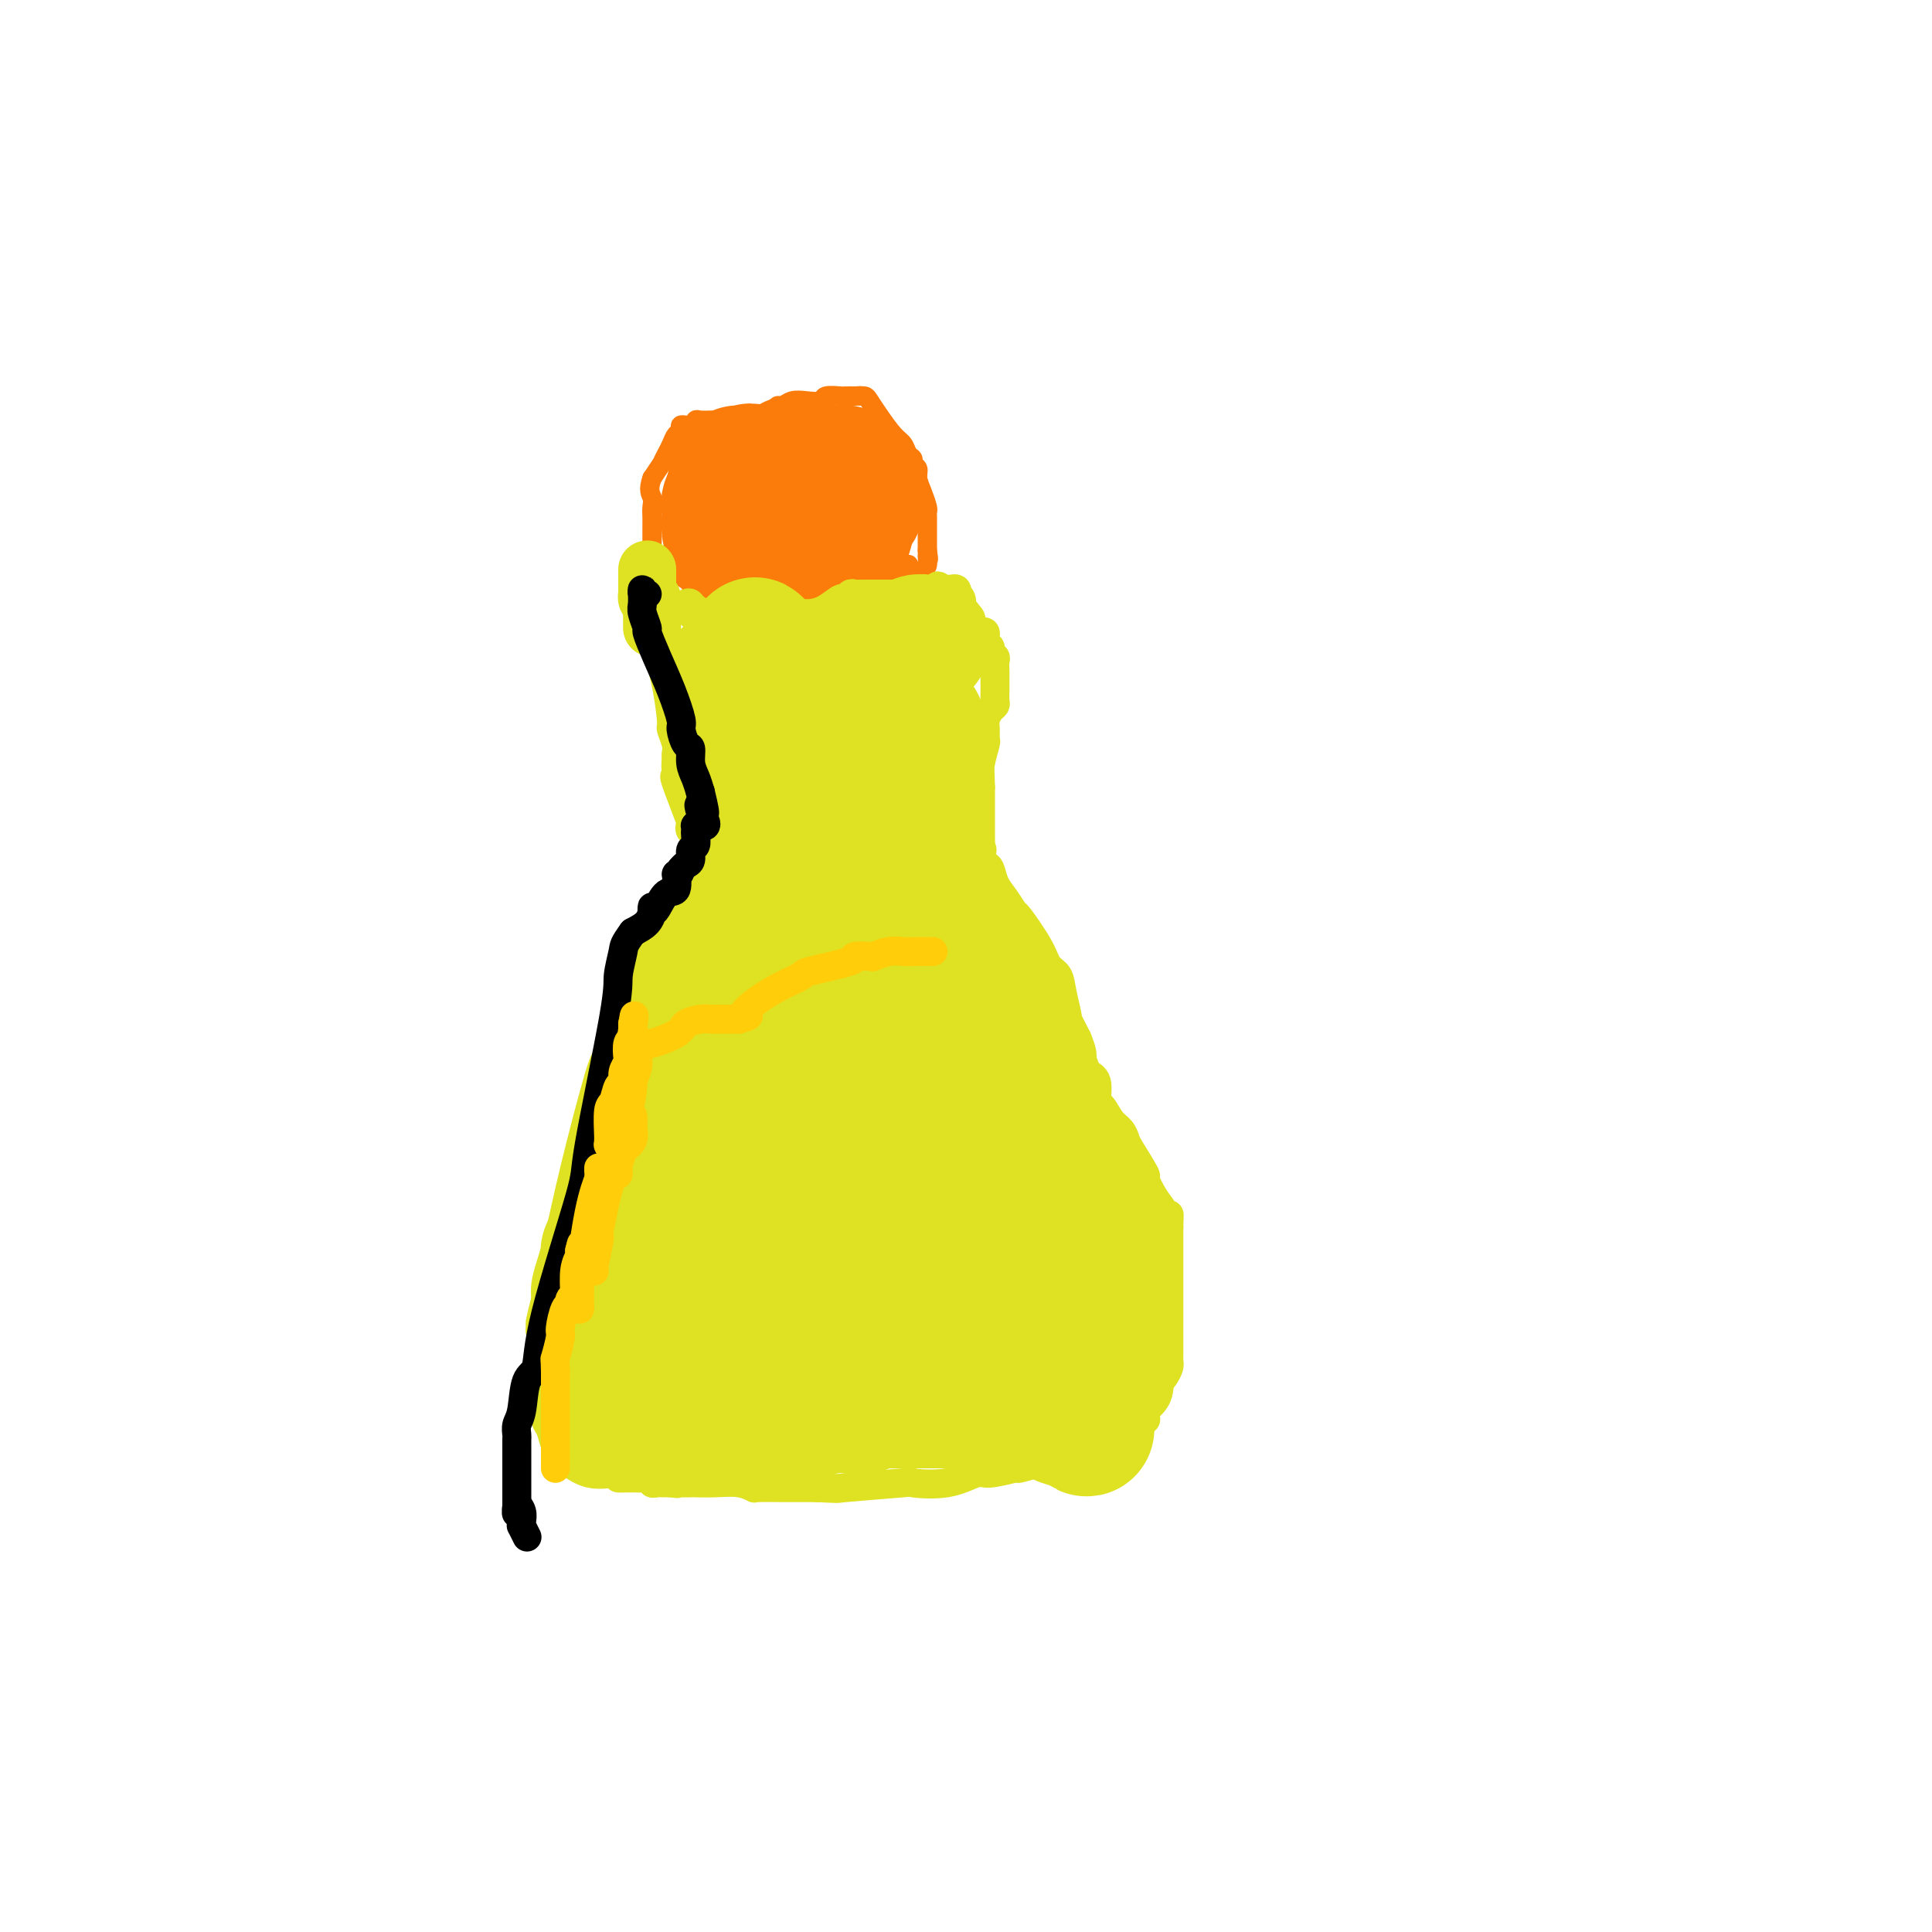 <svg viewBox='0 0 400 400' version='1.1' xmlns='http://www.w3.org/2000/svg' xmlns:xlink='http://www.w3.org/1999/xlink'><g fill='none' stroke='#FB7B0B' stroke-width='4' stroke-linecap='round' stroke-linejoin='round'><path d='M151,88c0.090,-0.423 0.180,-0.845 0,-1c-0.180,-0.155 -0.629,-0.041 -1,0c-0.371,0.041 -0.663,0.010 -1,0c-0.337,-0.010 -0.719,0.001 -1,0c-0.281,-0.001 -0.461,-0.015 -1,0c-0.539,0.015 -1.436,0.060 -2,0c-0.564,-0.060 -0.795,-0.224 -1,0c-0.205,0.224 -0.384,0.837 -1,1c-0.616,0.163 -1.670,-0.123 -2,0c-0.330,0.123 0.065,0.654 0,1c-0.065,0.346 -0.590,0.507 -1,1c-0.410,0.493 -0.704,1.317 -1,2c-0.296,0.683 -0.595,1.224 -1,2c-0.405,0.776 -0.917,1.786 -1,2c-0.083,0.214 0.262,-0.367 0,0c-0.262,0.367 -1.131,1.684 -2,3'/><path d='M135,99c-0.928,2.513 -0.249,3.297 0,4c0.249,0.703 0.067,1.326 0,2c-0.067,0.674 -0.018,1.400 0,2c0.018,0.600 0.004,1.074 0,2c-0.004,0.926 0.003,2.304 0,3c-0.003,0.696 -0.016,0.711 0,1c0.016,0.289 0.061,0.851 0,1c-0.061,0.149 -0.228,-0.114 0,0c0.228,0.114 0.852,0.604 1,1c0.148,0.396 -0.180,0.699 0,1c0.180,0.301 0.870,0.602 1,1c0.130,0.398 -0.298,0.894 0,1c0.298,0.106 1.322,-0.179 2,0c0.678,0.179 1.008,0.821 1,1c-0.008,0.179 -0.356,-0.107 0,0c0.356,0.107 1.415,0.606 2,1c0.585,0.394 0.696,0.683 1,1c0.304,0.317 0.801,0.662 1,1c0.199,0.338 0.099,0.669 0,1'/><path d='M144,123c1.717,0.774 2.509,0.207 3,0c0.491,-0.207 0.681,-0.056 1,0c0.319,0.056 0.767,0.015 1,0c0.233,-0.015 0.251,-0.004 1,0c0.749,0.004 2.228,0.001 3,0c0.772,-0.001 0.838,0.001 1,0c0.162,-0.001 0.422,-0.004 1,0c0.578,0.004 1.475,0.015 2,0c0.525,-0.015 0.677,-0.056 1,0c0.323,0.056 0.818,0.207 1,0c0.182,-0.207 0.052,-0.774 0,-1c-0.052,-0.226 -0.026,-0.113 0,0'/><path d='M188,117c0.097,-0.113 0.195,-0.227 0,0c-0.195,0.227 -0.682,0.793 -1,1c-0.318,0.207 -0.466,0.055 -1,0c-0.534,-0.055 -1.453,-0.015 -2,0c-0.547,0.015 -0.723,0.003 -1,0c-0.277,-0.003 -0.655,0.003 -1,0c-0.345,-0.003 -0.656,-0.016 -1,0c-0.344,0.016 -0.722,0.059 -1,0c-0.278,-0.059 -0.456,-0.222 -1,0c-0.544,0.222 -1.455,0.829 -2,1c-0.545,0.171 -0.723,-0.095 -1,0c-0.277,0.095 -0.653,0.551 -1,1c-0.347,0.449 -0.665,0.891 -1,1c-0.335,0.109 -0.686,-0.115 -1,0c-0.314,0.115 -0.593,0.570 -1,1c-0.407,0.430 -0.944,0.837 -1,1c-0.056,0.163 0.370,0.082 0,0c-0.370,-0.082 -1.534,-0.166 -2,0c-0.466,0.166 -0.233,0.583 0,1'/><path d='M169,124c-3.134,1.066 -1.468,0.230 -1,0c0.468,-0.230 -0.261,0.146 -1,0c-0.739,-0.146 -1.490,-0.813 -2,-1c-0.510,-0.187 -0.781,0.107 -1,0c-0.219,-0.107 -0.386,-0.615 -1,-1c-0.614,-0.385 -1.674,-0.646 -2,-1c-0.326,-0.354 0.081,-0.802 0,-1c-0.081,-0.198 -0.651,-0.146 -1,0c-0.349,0.146 -0.479,0.385 0,1c0.479,0.615 1.565,1.604 2,2c0.435,0.396 0.217,0.198 0,0'/><path d='M148,91c-0.008,-0.340 -0.015,-0.680 0,-1c0.015,-0.320 0.053,-0.621 0,-1c-0.053,-0.379 -0.198,-0.838 0,-1c0.198,-0.162 0.739,-0.029 1,0c0.261,0.029 0.244,-0.048 1,0c0.756,0.048 2.286,0.220 3,0c0.714,-0.220 0.611,-0.834 1,-1c0.389,-0.166 1.269,0.114 2,0c0.731,-0.114 1.311,-0.623 2,-1c0.689,-0.377 1.485,-0.623 2,-1c0.515,-0.377 0.748,-0.885 1,-1c0.252,-0.115 0.524,0.161 1,0c0.476,-0.161 1.158,-0.761 2,-1c0.842,-0.239 1.846,-0.117 3,0c1.154,0.117 2.458,0.227 3,0c0.542,-0.227 0.320,-0.793 1,-1c0.680,-0.207 2.260,-0.056 3,0c0.740,0.056 0.640,0.016 1,0c0.360,-0.016 1.180,-0.008 2,0'/><path d='M177,82c2.187,-0.147 1.156,-0.016 1,0c-0.156,0.016 0.564,-0.085 1,0c0.436,0.085 0.589,0.355 1,1c0.411,0.645 1.081,1.664 2,3c0.919,1.336 2.088,2.988 3,4c0.912,1.012 1.569,1.384 2,2c0.431,0.616 0.637,1.477 1,2c0.363,0.523 0.885,0.709 1,1c0.115,0.291 -0.176,0.687 0,1c0.176,0.313 0.818,0.542 1,1c0.182,0.458 -0.095,1.145 0,2c0.095,0.855 0.561,1.878 1,3c0.439,1.122 0.850,2.343 1,3c0.150,0.657 0.040,0.750 0,1c-0.040,0.250 -0.011,0.657 0,1c0.011,0.343 0.003,0.620 0,1c-0.003,0.380 -0.001,0.861 0,1c0.001,0.139 0.000,-0.065 0,0c-0.000,0.065 -0.000,0.399 0,1c0.000,0.601 0.000,1.470 0,2c-0.000,0.530 -0.000,0.723 0,1c0.000,0.277 0.000,0.639 0,1'/><path d='M192,114c0.450,3.058 0.074,1.201 0,1c-0.074,-0.201 0.153,1.252 0,2c-0.153,0.748 -0.685,0.789 -1,1c-0.315,0.211 -0.413,0.592 -1,1c-0.587,0.408 -1.664,0.842 -2,1c-0.336,0.158 0.069,0.040 0,0c-0.069,-0.040 -0.611,-0.000 -1,0c-0.389,0.000 -0.625,-0.039 -1,0c-0.375,0.039 -0.888,0.155 -1,0c-0.112,-0.155 0.177,-0.580 0,-1c-0.177,-0.420 -0.821,-0.833 -1,-1c-0.179,-0.167 0.107,-0.086 0,0c-0.107,0.086 -0.606,0.177 -1,0c-0.394,-0.177 -0.684,-0.622 -1,-1c-0.316,-0.378 -0.658,-0.689 -1,-1'/><path d='M181,116c-1.155,-0.560 -1.042,0.042 -1,0c0.042,-0.042 0.012,-0.726 0,-1c-0.012,-0.274 -0.006,-0.137 0,0'/></g>
<g fill='none' stroke='#FB7B0B' stroke-width='28' stroke-linecap='round' stroke-linejoin='round'><path d='M166,96c-0.301,0.033 -0.601,0.065 -1,0c-0.399,-0.065 -0.895,-0.229 -1,0c-0.105,0.229 0.182,0.849 0,1c-0.182,0.151 -0.833,-0.167 -1,0c-0.167,0.167 0.152,0.819 0,1c-0.152,0.181 -0.773,-0.110 -1,0c-0.227,0.110 -0.061,0.621 0,1c0.061,0.379 0.016,0.627 0,1c-0.016,0.373 -0.004,0.870 0,1c0.004,0.130 0.001,-0.106 0,0c-0.001,0.106 -0.001,0.553 0,1'/><path d='M162,102c-0.582,1.093 -0.037,0.827 0,1c0.037,0.173 -0.435,0.785 -1,1c-0.565,0.215 -1.223,0.034 -2,0c-0.777,-0.034 -1.672,0.079 -2,0c-0.328,-0.079 -0.088,-0.350 0,-1c0.088,-0.650 0.024,-1.681 0,-2c-0.024,-0.319 -0.009,0.072 0,0c0.009,-0.072 0.013,-0.607 0,-1c-0.013,-0.393 -0.042,-0.644 0,-1c0.042,-0.356 0.155,-0.816 0,-1c-0.155,-0.184 -0.577,-0.092 -1,0'/><path d='M156,98c-0.646,-0.927 -0.762,-0.245 -1,0c-0.238,0.245 -0.600,0.054 -1,0c-0.400,-0.054 -0.838,0.028 -1,0c-0.162,-0.028 -0.047,-0.166 0,0c0.047,0.166 0.027,0.636 0,1c-0.027,0.364 -0.060,0.622 0,1c0.060,0.378 0.212,0.874 0,1c-0.212,0.126 -0.788,-0.120 -1,0c-0.212,0.120 -0.061,0.606 0,1c0.061,0.394 0.030,0.697 0,1'/><path d='M152,103c-0.558,1.017 0.047,1.060 0,1c-0.047,-0.060 -0.745,-0.223 -1,0c-0.255,0.223 -0.068,0.833 0,1c0.068,0.167 0.018,-0.110 0,0c-0.018,0.110 -0.005,0.607 0,1c0.005,0.393 0.001,0.684 0,1c-0.001,0.316 -0.001,0.658 0,1'/><path d='M151,108c-0.155,1.021 -0.041,1.073 0,1c0.041,-0.073 0.010,-0.272 0,0c-0.010,0.272 0.001,1.016 0,1c-0.001,-0.016 -0.014,-0.792 0,-1c0.014,-0.208 0.055,0.150 0,0c-0.055,-0.150 -0.207,-0.810 0,-1c0.207,-0.190 0.773,0.088 1,0c0.227,-0.088 0.113,-0.544 0,-1'/><path d='M152,107c0.394,-0.155 0.879,-0.042 1,0c0.121,0.042 -0.121,0.012 0,0c0.121,-0.012 0.606,-0.007 1,0c0.394,0.007 0.697,0.016 1,0c0.303,-0.016 0.606,-0.057 1,0c0.394,0.057 0.880,0.212 1,0c0.120,-0.212 -0.125,-0.792 0,-1c0.125,-0.208 0.621,-0.046 1,0c0.379,0.046 0.640,-0.026 1,0c0.360,0.026 0.817,0.150 1,0c0.183,-0.150 0.091,-0.575 0,-1'/><path d='M160,105c1.482,-0.309 1.186,-0.082 1,0c-0.186,0.082 -0.261,0.018 0,0c0.261,-0.018 0.858,0.009 1,0c0.142,-0.009 -0.169,-0.055 0,0c0.169,0.055 0.820,0.211 1,0c0.180,-0.211 -0.110,-0.789 0,-1c0.110,-0.211 0.621,-0.056 1,0c0.379,0.056 0.626,0.011 1,0c0.374,-0.011 0.873,0.011 1,0c0.127,-0.011 -0.120,-0.055 0,0c0.120,0.055 0.607,0.208 1,0c0.393,-0.208 0.693,-0.777 1,-1c0.307,-0.223 0.621,-0.098 1,0c0.379,0.098 0.823,0.171 1,0c0.177,-0.171 0.089,-0.585 0,-1'/><path d='M170,102c1.563,-0.686 0.470,-0.902 0,-1c-0.470,-0.098 -0.318,-0.078 0,0c0.318,0.078 0.803,0.213 1,0c0.197,-0.213 0.108,-0.775 0,-1c-0.108,-0.225 -0.235,-0.112 0,0c0.235,0.112 0.833,0.223 1,0c0.167,-0.223 -0.095,-0.778 0,-1c0.095,-0.222 0.548,-0.109 1,0c0.452,0.109 0.905,0.215 1,0c0.095,-0.215 -0.167,-0.750 0,-1c0.167,-0.250 0.762,-0.214 1,0c0.238,0.214 0.119,0.607 0,1'/><path d='M175,99c0.769,-0.508 0.191,-0.277 0,0c-0.191,0.277 0.005,0.599 0,1c-0.005,0.401 -0.212,0.881 0,1c0.212,0.119 0.841,-0.122 1,0c0.159,0.122 -0.152,0.606 0,1c0.152,0.394 0.769,0.697 1,1c0.231,0.303 0.077,0.606 0,1c-0.077,0.394 -0.076,0.879 0,1c0.076,0.121 0.227,-0.122 0,0c-0.227,0.122 -0.830,0.610 -1,1c-0.170,0.390 0.094,0.683 0,1c-0.094,0.317 -0.547,0.659 -1,1'/><path d='M175,108c-0.013,1.558 -0.045,0.953 0,1c0.045,0.047 0.166,0.745 0,1c-0.166,0.255 -0.618,0.069 -1,0c-0.382,-0.069 -0.694,-0.019 -1,0c-0.306,0.019 -0.608,0.006 -1,0c-0.392,-0.006 -0.876,-0.005 -1,0c-0.124,0.005 0.110,0.016 0,0c-0.110,-0.016 -0.565,-0.057 -1,0c-0.435,0.057 -0.848,0.211 -1,0c-0.152,-0.211 -0.041,-0.788 0,-1c0.041,-0.212 0.012,-0.061 0,0c-0.012,0.061 -0.006,0.030 0,0'/></g>
<g fill='none' stroke='#DEE222' stroke-width='12' stroke-linecap='round' stroke-linejoin='round'><path d='M134,118c0.000,-0.089 0.000,-0.179 0,0c-0.000,0.179 -0.000,0.626 0,1c0.000,0.374 0.000,0.673 0,1c-0.000,0.327 -0.001,0.680 0,1c0.001,0.320 0.003,0.608 0,1c-0.003,0.392 -0.011,0.889 0,1c0.011,0.111 0.041,-0.162 0,0c-0.041,0.162 -0.155,0.761 0,1c0.155,0.239 0.577,0.120 1,0'/><path d='M135,124c0.155,1.107 0.041,0.874 0,1c-0.041,0.126 -0.011,0.612 0,1c0.011,0.388 0.003,0.679 0,1c-0.003,0.321 -0.001,0.674 0,1c0.001,0.326 0.000,0.626 0,1c-0.000,0.374 -0.000,0.821 0,1c0.000,0.179 0.000,0.089 0,0'/></g>
<g fill='none' stroke='#DEE222' stroke-width='6' stroke-linecap='round' stroke-linejoin='round'><path d='M136,119c-0.000,0.748 -0.000,1.496 0,2c0.000,0.504 0.000,0.763 0,1c-0.000,0.237 -0.000,0.450 0,1c0.000,0.550 0.000,1.436 0,2c-0.000,0.564 -0.001,0.804 0,1c0.001,0.196 0.004,0.347 0,1c-0.004,0.653 -0.015,1.808 0,3c0.015,1.192 0.056,2.423 0,3c-0.056,0.577 -0.207,0.502 0,1c0.207,0.498 0.774,1.571 1,2c0.226,0.429 0.113,0.215 0,0'/><path d='M137,136c0.316,3.586 0.607,4.050 1,6c0.393,1.950 0.890,5.387 1,7c0.110,1.613 -0.167,1.402 0,2c0.167,0.598 0.777,2.006 1,3c0.223,0.994 0.060,1.575 0,2c-0.060,0.425 -0.017,0.693 0,1c0.017,0.307 0.009,0.654 0,1'/><path d='M140,158c0.468,3.303 0.137,0.561 0,0c-0.137,-0.561 -0.079,1.060 0,2c0.079,0.940 0.178,1.198 0,1c-0.178,-0.198 -0.632,-0.852 0,1c0.632,1.852 2.352,6.212 3,8c0.648,1.788 0.225,1.005 0,1c-0.225,-0.005 -0.253,0.768 0,1c0.253,0.232 0.787,-0.077 1,0c0.213,0.077 0.107,0.538 0,1'/><path d='M144,173c0.614,2.484 0.151,1.194 0,1c-0.151,-0.194 0.012,0.707 0,1c-0.012,0.293 -0.199,-0.023 0,0c0.199,0.023 0.785,0.383 1,1c0.215,0.617 0.058,1.489 0,2c-0.058,0.511 -0.019,0.661 0,1c0.019,0.339 0.016,0.867 0,1c-0.016,0.133 -0.046,-0.129 0,0c0.046,0.129 0.166,0.650 0,1c-0.166,0.350 -0.619,0.529 -1,1c-0.381,0.471 -0.691,1.236 -1,2'/><path d='M143,184c-0.547,2.002 -1.415,1.508 -2,2c-0.585,0.492 -0.888,1.970 -1,3c-0.112,1.030 -0.032,1.613 0,2c0.032,0.387 0.015,0.579 0,1c-0.015,0.421 -0.029,1.071 0,1c0.029,-0.071 0.100,-0.861 0,-1c-0.100,-0.139 -0.369,0.375 -1,1c-0.631,0.625 -1.622,1.361 -3,3c-1.378,1.639 -3.143,4.182 -4,6c-0.857,1.818 -0.808,2.913 -1,4c-0.192,1.087 -0.626,2.168 -1,3c-0.374,0.832 -0.687,1.416 -1,2'/><path d='M129,211c-2.392,4.792 -1.371,3.272 -1,3c0.371,-0.272 0.093,0.706 0,1c-0.093,0.294 0.000,-0.094 0,0c-0.000,0.094 -0.093,0.670 0,1c0.093,0.330 0.373,0.414 0,1c-0.373,0.586 -1.399,1.675 -2,2c-0.601,0.325 -0.778,-0.114 -2,4c-1.222,4.114 -3.491,12.782 -5,19c-1.509,6.218 -2.260,9.986 -3,13c-0.740,3.014 -1.468,5.273 -2,7c-0.532,1.727 -0.866,2.922 -1,4c-0.134,1.078 -0.067,2.039 0,3'/><path d='M113,269c-2.415,9.274 -0.451,3.458 0,2c0.451,-1.458 -0.611,1.440 -1,3c-0.389,1.560 -0.104,1.780 0,2c0.104,0.220 0.028,0.438 0,1c-0.028,0.562 -0.007,1.466 0,2c0.007,0.534 0.002,0.698 0,1c-0.002,0.302 -0.001,0.741 0,1c0.001,0.259 0.000,0.339 0,1c-0.000,0.661 -0.000,1.903 0,3c0.000,1.097 0.000,2.048 0,3'/><path d='M112,288c0.068,3.375 0.739,2.313 1,2c0.261,-0.313 0.112,0.122 0,1c-0.112,0.878 -0.189,2.200 0,3c0.189,0.800 0.643,1.080 1,2c0.357,0.920 0.618,2.481 1,3c0.382,0.519 0.886,-0.005 1,0c0.114,0.005 -0.162,0.540 0,1c0.162,0.460 0.760,0.846 1,1c0.240,0.154 0.120,0.077 0,0'/><path d='M117,301c0.834,2.343 0.419,1.700 1,2c0.581,0.300 2.156,1.542 4,2c1.844,0.458 3.955,0.131 5,0c1.045,-0.131 1.022,-0.065 1,0'/><path d='M128,305c1.598,0.845 0.092,0.958 0,1c-0.092,0.042 1.231,0.011 2,0c0.769,-0.011 0.984,-0.004 1,0c0.016,0.004 -0.168,0.005 0,0c0.168,-0.005 0.689,-0.015 1,0c0.311,0.015 0.412,0.057 1,0c0.588,-0.057 1.663,-0.211 2,0c0.337,0.211 -0.064,0.789 0,1c0.064,0.211 0.595,0.057 1,0c0.405,-0.057 0.686,-0.015 1,0c0.314,0.015 0.661,0.004 1,0c0.339,-0.004 0.669,-0.002 1,0'/><path d='M139,307c1.899,0.309 1.147,0.083 1,0c-0.147,-0.083 0.312,-0.023 1,0c0.688,0.023 1.604,0.010 2,0c0.396,-0.010 0.273,-0.017 1,0c0.727,0.017 2.303,0.057 4,0c1.697,-0.057 3.516,-0.211 5,0c1.484,0.211 2.635,0.789 3,1c0.365,0.211 -0.054,0.057 1,0c1.054,-0.057 3.581,-0.015 5,0c1.419,0.015 1.731,0.004 2,0c0.269,-0.004 0.496,-0.001 1,0c0.504,0.001 1.287,0.000 2,0c0.713,-0.000 1.357,-0.000 2,0'/><path d='M169,308c5.280,0.213 3.481,0.245 6,0c2.519,-0.245 9.357,-0.769 12,-1c2.643,-0.231 1.091,-0.171 2,0c0.909,0.171 4.279,0.453 7,0c2.721,-0.453 4.793,-1.641 6,-2c1.207,-0.359 1.550,0.112 3,0c1.450,-0.112 4.009,-0.808 5,-1c0.991,-0.192 0.415,0.120 1,0c0.585,-0.120 2.332,-0.671 4,-1c1.668,-0.329 3.257,-0.435 4,-1c0.743,-0.565 0.641,-1.590 1,-2c0.359,-0.410 1.180,-0.205 2,0'/><path d='M222,300c4.527,-1.426 2.845,-1.493 4,-2c1.155,-0.507 5.147,-1.456 7,-2c1.853,-0.544 1.568,-0.685 2,-1c0.432,-0.315 1.580,-0.805 2,-1c0.420,-0.195 0.113,-0.093 0,0c-0.113,0.093 -0.030,0.179 0,0c0.030,-0.179 0.009,-0.623 0,-1c-0.009,-0.377 -0.004,-0.689 0,-1'/><path d='M237,292c2.956,-2.276 2.845,-3.968 3,-5c0.155,-1.032 0.578,-1.406 1,-2c0.422,-0.594 0.845,-1.408 1,-2c0.155,-0.592 0.041,-0.963 0,-1c-0.041,-0.037 -0.011,0.259 0,-1c0.011,-1.259 0.003,-4.074 0,-5c-0.003,-0.926 -0.001,0.036 0,0c0.001,-0.036 0.000,-1.071 0,-2c-0.000,-0.929 -0.000,-1.753 0,-2c0.000,-0.247 0.000,0.084 0,-1c-0.000,-1.084 -0.000,-3.582 0,-6c0.000,-2.418 0.000,-4.756 0,-6c-0.000,-1.244 -0.000,-1.395 0,-2c0.000,-0.605 0.000,-1.663 0,-2c-0.000,-0.337 -0.000,0.047 0,0c0.000,-0.047 0.000,-0.523 0,-1'/><path d='M242,254c0.038,-4.623 0.132,-1.679 0,-1c-0.132,0.679 -0.491,-0.907 -1,-2c-0.509,-1.093 -1.169,-1.692 -2,-3c-0.831,-1.308 -1.833,-3.323 -2,-4c-0.167,-0.677 0.499,-0.014 0,-1c-0.499,-0.986 -2.165,-3.620 -3,-5c-0.835,-1.380 -0.841,-1.504 -1,-2c-0.159,-0.496 -0.472,-1.362 -1,-2c-0.528,-0.638 -1.272,-1.049 -2,-2c-0.728,-0.951 -1.439,-2.443 -2,-3c-0.561,-0.557 -0.973,-0.179 -1,-1c-0.027,-0.821 0.330,-2.842 0,-4c-0.330,-1.158 -1.346,-1.455 -2,-2c-0.654,-0.545 -0.945,-1.339 -1,-2c-0.055,-0.661 0.127,-1.189 0,-2c-0.127,-0.811 -0.564,-1.906 -1,-3'/><path d='M223,215c-3.340,-6.695 -2.191,-3.933 -2,-4c0.191,-0.067 -0.576,-2.965 -1,-5c-0.424,-2.035 -0.504,-3.208 -1,-4c-0.496,-0.792 -1.407,-1.202 -2,-2c-0.593,-0.798 -0.870,-1.984 -2,-4c-1.130,-2.016 -3.115,-4.862 -4,-6c-0.885,-1.138 -0.671,-0.567 -1,-1c-0.329,-0.433 -1.202,-1.870 -2,-3c-0.798,-1.130 -1.520,-1.952 -2,-3c-0.480,-1.048 -0.716,-2.322 -1,-3c-0.284,-0.678 -0.615,-0.759 -1,-1c-0.385,-0.241 -0.824,-0.640 -1,-1c-0.176,-0.360 -0.088,-0.680 0,-1'/><path d='M203,177c-2.475,-4.029 -0.663,-1.602 0,-1c0.663,0.602 0.178,-0.622 0,-1c-0.178,-0.378 -0.048,0.091 0,0c0.048,-0.091 0.013,-0.741 0,-2c-0.013,-1.259 -0.003,-3.125 0,-4c0.003,-0.875 0.001,-0.759 0,-1c-0.001,-0.241 -0.000,-0.841 0,-1c0.000,-0.159 0.000,0.122 0,0c-0.000,-0.122 -0.000,-0.648 0,-1c0.000,-0.352 0.000,-0.529 0,-1c-0.000,-0.471 -0.000,-1.235 0,-2'/><path d='M203,163c-0.061,-3.065 -0.213,-3.727 0,-5c0.213,-1.273 0.792,-3.157 1,-4c0.208,-0.843 0.045,-0.646 0,-1c-0.045,-0.354 0.026,-1.260 0,-2c-0.026,-0.740 -0.151,-1.314 0,-2c0.151,-0.686 0.576,-1.483 1,-2c0.424,-0.517 0.846,-0.755 1,-1c0.154,-0.245 0.041,-0.496 0,-1c-0.041,-0.504 -0.011,-1.261 0,-2c0.011,-0.739 0.003,-1.459 0,-2c-0.003,-0.541 0.000,-0.905 0,-1c-0.000,-0.095 -0.004,0.077 0,0c0.004,-0.077 0.016,-0.402 0,-1c-0.016,-0.598 -0.061,-1.468 0,-2c0.061,-0.532 0.227,-0.724 0,-1c-0.227,-0.276 -0.848,-0.634 -1,-1c-0.152,-0.366 0.167,-0.739 0,-1c-0.167,-0.261 -0.818,-0.410 -1,-1c-0.182,-0.590 0.105,-1.620 0,-2c-0.105,-0.380 -0.601,-0.108 -1,0c-0.399,0.108 -0.699,0.054 -1,0'/><path d='M202,131c-0.857,-1.337 -1.000,-1.678 -1,-2c0.000,-0.322 0.143,-0.624 0,-1c-0.143,-0.376 -0.573,-0.825 -1,-1c-0.427,-0.175 -0.850,-0.075 -1,0c-0.150,0.075 -0.026,0.126 0,0c0.026,-0.126 -0.044,-0.430 0,-1c0.044,-0.570 0.204,-1.407 0,-2c-0.204,-0.593 -0.772,-0.944 -1,-1c-0.228,-0.056 -0.117,0.181 0,0c0.117,-0.181 0.238,-0.781 0,-1c-0.238,-0.219 -0.837,-0.059 -1,0c-0.163,0.059 0.110,0.016 0,0c-0.110,-0.016 -0.603,-0.005 -1,0c-0.397,0.005 -0.699,0.002 -1,0'/><path d='M195,122c-1.246,-1.393 -0.860,-0.374 -1,0c-0.140,0.374 -0.806,0.104 -1,0c-0.194,-0.104 0.085,-0.042 0,0c-0.085,0.042 -0.535,0.064 -1,0c-0.465,-0.064 -0.947,-0.213 -1,0c-0.053,0.213 0.323,0.789 0,1c-0.323,0.211 -1.343,0.056 -2,0c-0.657,-0.056 -0.949,-0.015 -1,0c-0.051,0.015 0.140,0.004 0,0c-0.140,-0.004 -0.611,-0.001 -1,0c-0.389,0.001 -0.696,0.000 -1,0c-0.304,-0.000 -0.606,-0.000 -1,0c-0.394,0.000 -0.879,0.000 -1,0c-0.121,-0.000 0.122,-0.000 0,0c-0.122,0.000 -0.610,0.000 -1,0c-0.390,-0.000 -0.682,-0.000 -1,0c-0.318,0.000 -0.663,0.000 -1,0c-0.337,-0.000 -0.668,-0.000 -1,0c-0.332,0.000 -0.666,0.000 -1,0'/><path d='M179,123c-2.653,0.150 -1.287,0.024 -1,0c0.287,-0.024 -0.506,0.053 -1,0c-0.494,-0.053 -0.688,-0.235 -1,0c-0.312,0.235 -0.742,0.886 -1,1c-0.258,0.114 -0.345,-0.309 -1,0c-0.655,0.309 -1.877,1.351 -3,2c-1.123,0.649 -2.146,0.906 -3,1c-0.854,0.094 -1.539,0.025 -2,0c-0.461,-0.025 -0.696,-0.007 -1,0c-0.304,0.007 -0.676,0.002 -1,0c-0.324,-0.002 -0.601,-0.000 -1,0c-0.399,0.000 -0.920,0.000 -1,0c-0.080,-0.000 0.280,-0.000 0,0c-0.280,0.000 -1.200,0.000 -2,0c-0.800,-0.000 -1.480,-0.000 -2,0c-0.520,0.000 -0.880,0.000 -1,0c-0.120,-0.000 -0.000,-0.000 0,0c0.000,0.000 -0.119,0.000 -1,0c-0.881,-0.000 -2.525,-0.000 -3,0c-0.475,0.000 0.218,0.000 0,0c-0.218,-0.000 -1.348,-0.000 -2,0c-0.652,0.000 -0.826,0.000 -1,0'/><path d='M150,127c-4.644,0.619 -1.755,0.167 -1,0c0.755,-0.167 -0.623,-0.049 -1,0c-0.377,0.049 0.249,0.028 0,0c-0.249,-0.028 -1.372,-0.064 -2,0c-0.628,0.064 -0.760,0.227 -1,0c-0.240,-0.227 -0.586,-0.842 -1,-1c-0.414,-0.158 -0.894,0.143 -1,0c-0.106,-0.143 0.164,-0.731 0,-1c-0.164,-0.269 -0.761,-0.220 -1,0c-0.239,0.220 -0.119,0.610 0,1'/><path d='M142,126c-1.560,-0.476 -1.458,-1.167 2,2c3.458,3.167 10.274,10.190 13,13c2.726,2.810 1.363,1.405 0,0'/></g>
<g fill='none' stroke='#DEE222' stroke-width='28' stroke-linecap='round' stroke-linejoin='round'><path d='M192,281c-0.043,-0.517 -0.085,-1.035 0,-1c0.085,0.035 0.298,0.622 0,-1c-0.298,-1.622 -1.106,-5.454 -2,-10c-0.894,-4.546 -1.875,-9.807 -3,-14c-1.125,-4.193 -2.396,-7.319 -3,-10c-0.604,-2.681 -0.543,-4.919 -1,-6c-0.457,-1.081 -1.432,-1.007 -2,-2c-0.568,-0.993 -0.729,-3.055 -1,-4c-0.271,-0.945 -0.651,-0.774 -1,-1c-0.349,-0.226 -0.667,-0.848 -1,-1c-0.333,-0.152 -0.680,0.166 -1,0c-0.320,-0.166 -0.613,-0.816 -1,-1c-0.387,-0.184 -0.866,0.098 -1,0c-0.134,-0.098 0.079,-0.577 0,-1c-0.079,-0.423 -0.449,-0.790 -1,-1c-0.551,-0.210 -1.284,-0.262 -2,-1c-0.716,-0.738 -1.415,-2.162 -2,-3c-0.585,-0.838 -1.056,-1.090 -2,-2c-0.944,-0.910 -2.361,-2.479 -3,-3c-0.639,-0.521 -0.501,0.005 -1,0c-0.499,-0.005 -1.634,-0.540 -2,-1c-0.366,-0.460 0.038,-0.846 0,-1c-0.038,-0.154 -0.519,-0.077 -1,0'/><path d='M161,217c-3.584,-2.835 -1.545,1.079 -1,2c0.545,0.921 -0.404,-1.150 -1,0c-0.596,1.150 -0.838,5.520 -2,10c-1.162,4.480 -3.243,9.072 -4,11c-0.757,1.928 -0.192,1.194 0,1c0.192,-0.194 0.009,0.151 0,3c-0.009,2.849 0.155,8.203 0,12c-0.155,3.797 -0.630,6.038 -1,9c-0.370,2.962 -0.635,6.646 -1,8c-0.365,1.354 -0.830,0.378 -1,0c-0.170,-0.378 -0.046,-0.158 0,-1c0.046,-0.842 0.014,-2.745 0,-4c-0.014,-1.255 -0.010,-1.860 0,-4c0.010,-2.140 0.028,-5.813 0,-10c-0.028,-4.187 -0.100,-8.887 0,-11c0.100,-2.113 0.374,-1.640 1,-4c0.626,-2.360 1.604,-7.555 2,-11c0.396,-3.445 0.209,-5.140 0,-6c-0.209,-0.860 -0.441,-0.885 0,-2c0.441,-1.115 1.555,-3.318 2,-5c0.445,-1.682 0.223,-2.841 0,-4'/><path d='M155,211c0.789,-5.492 0.261,-3.223 0,-3c-0.261,0.223 -0.255,-1.601 0,-3c0.255,-1.399 0.758,-2.375 1,-3c0.242,-0.625 0.224,-0.899 0,-1c-0.224,-0.101 -0.652,-0.028 -1,0c-0.348,0.028 -0.614,0.010 -1,0c-0.386,-0.010 -0.891,-0.014 -1,0c-0.109,0.014 0.178,0.045 0,0c-0.178,-0.045 -0.821,-0.167 -1,0c-0.179,0.167 0.107,0.621 0,1c-0.107,0.379 -0.607,0.683 -1,1c-0.393,0.317 -0.679,0.648 -1,1c-0.321,0.352 -0.677,0.724 -1,1c-0.323,0.276 -0.611,0.456 -1,1c-0.389,0.544 -0.878,1.452 -1,2c-0.122,0.548 0.122,0.734 0,1c-0.122,0.266 -0.610,0.610 -1,1c-0.390,0.390 -0.683,0.826 -1,1c-0.317,0.174 -0.659,0.087 -1,0'/><path d='M144,211c-1.798,2.397 -1.791,3.391 -2,5c-0.209,1.609 -0.632,3.834 -1,5c-0.368,1.166 -0.680,1.273 -1,2c-0.320,0.727 -0.649,2.075 -1,3c-0.351,0.925 -0.725,1.428 -1,2c-0.275,0.572 -0.451,1.215 -1,2c-0.549,0.785 -1.470,1.714 -2,3c-0.530,1.286 -0.667,2.929 -1,4c-0.333,1.071 -0.860,1.569 -1,2c-0.140,0.431 0.107,0.795 0,1c-0.107,0.205 -0.568,0.250 -1,1c-0.432,0.750 -0.834,2.204 -1,3c-0.166,0.796 -0.097,0.935 0,3c0.097,2.065 0.222,6.057 0,8c-0.222,1.943 -0.792,1.835 -1,2c-0.208,0.165 -0.056,0.601 0,1c0.056,0.399 0.015,0.761 0,1c-0.015,0.239 -0.004,0.354 0,0c0.004,-0.354 0.002,-1.177 0,-2'/><path d='M130,257c-0.563,2.174 -1.472,1.108 -2,1c-0.528,-0.108 -0.677,0.743 -1,1c-0.323,0.257 -0.821,-0.078 -1,0c-0.179,0.078 -0.038,0.570 0,1c0.038,0.430 -0.028,0.798 0,1c0.028,0.202 0.151,0.239 0,2c-0.151,1.761 -0.576,5.245 -1,7c-0.424,1.755 -0.846,1.780 -1,2c-0.154,0.220 -0.041,0.633 0,1c0.041,0.367 0.011,0.686 0,1c-0.011,0.314 -0.003,0.623 0,1c0.003,0.377 0.001,0.822 0,1c-0.001,0.178 -0.000,0.089 0,0'/><path d='M124,276c-0.928,3.343 -0.249,2.201 0,2c0.249,-0.201 0.067,0.537 0,1c-0.067,0.463 -0.018,0.649 0,1c0.018,0.351 0.004,0.867 0,1c-0.004,0.133 0.003,-0.118 0,0c-0.003,0.118 -0.015,0.605 0,1c0.015,0.395 0.055,0.696 0,1c-0.055,0.304 -0.207,0.609 0,1c0.207,0.391 0.773,0.869 1,1c0.227,0.131 0.116,-0.085 0,0c-0.116,0.085 -0.238,0.471 0,1c0.238,0.529 0.837,1.203 1,2c0.163,0.797 -0.111,1.719 0,2c0.111,0.281 0.607,-0.078 1,0c0.393,0.078 0.684,0.594 1,1c0.316,0.406 0.658,0.703 1,1'/><path d='M129,292c0.984,2.475 0.942,0.663 1,0c0.058,-0.663 0.214,-0.178 1,0c0.786,0.178 2.202,0.048 3,0c0.798,-0.048 0.977,-0.016 1,0c0.023,0.016 -0.111,0.015 0,0c0.111,-0.015 0.467,-0.043 1,0c0.533,0.043 1.245,0.157 2,0c0.755,-0.157 1.555,-0.586 2,-1c0.445,-0.414 0.535,-0.813 1,-1c0.465,-0.187 1.305,-0.162 2,0c0.695,0.162 1.246,0.460 2,0c0.754,-0.460 1.713,-1.676 2,-2c0.287,-0.324 -0.096,0.246 1,0c1.096,-0.246 3.670,-1.309 5,-2c1.330,-0.691 1.414,-1.012 2,-1c0.586,0.012 1.674,0.357 2,0c0.326,-0.357 -0.108,-1.415 0,-2c0.108,-0.585 0.760,-0.696 1,-1c0.240,-0.304 0.069,-0.801 0,-1c-0.069,-0.199 -0.034,-0.099 0,0'/><path d='M158,281c0.199,-1.862 0.197,-4.517 1,-8c0.803,-3.483 2.411,-7.794 3,-10c0.589,-2.206 0.158,-2.306 0,-3c-0.158,-0.694 -0.042,-1.980 0,-3c0.042,-1.020 0.011,-1.772 0,-4c-0.011,-2.228 -0.003,-5.932 0,-8c0.003,-2.068 0.001,-2.502 0,-3c-0.001,-0.498 -0.000,-1.061 0,-1c0.000,0.061 0.000,0.747 0,1c-0.000,0.253 -0.000,0.072 0,1c0.000,0.928 0.000,2.965 0,4c-0.000,1.035 -0.000,1.067 0,3c0.000,1.933 0.000,5.765 0,8c-0.000,2.235 -0.000,2.871 0,4c0.000,1.129 0.000,2.751 0,3c-0.000,0.249 -0.000,-0.876 0,-2'/><path d='M162,263c-0.011,3.217 -0.039,0.758 0,-1c0.039,-1.758 0.147,-2.816 0,-4c-0.147,-1.184 -0.547,-2.494 -1,-6c-0.453,-3.506 -0.959,-9.206 -1,-15c-0.041,-5.794 0.381,-11.680 0,-19c-0.381,-7.320 -1.566,-16.073 -2,-23c-0.434,-6.927 -0.116,-12.028 0,-15c0.116,-2.972 0.031,-3.815 0,-7c-0.031,-3.185 -0.008,-8.713 0,-13c0.008,-4.287 0.002,-7.334 0,-9c-0.002,-1.666 -0.001,-1.952 0,-2c0.001,-0.048 0.001,0.140 0,0c-0.001,-0.140 -0.004,-0.610 0,-1c0.004,-0.390 0.015,-0.700 0,-1c-0.015,-0.300 -0.057,-0.589 0,-1c0.057,-0.411 0.211,-0.945 0,-1c-0.211,-0.055 -0.788,0.370 -1,0c-0.212,-0.370 -0.061,-1.534 0,-2c0.061,-0.466 0.030,-0.233 0,0'/><path d='M157,143c-0.951,-18.564 -0.828,-4.975 -1,0c-0.172,4.975 -0.639,1.334 -1,0c-0.361,-1.334 -0.618,-0.361 -1,0c-0.382,0.361 -0.891,0.112 -1,0c-0.109,-0.112 0.181,-0.085 0,0c-0.181,0.085 -0.833,0.229 -1,0c-0.167,-0.229 0.151,-0.829 0,-1c-0.151,-0.171 -0.773,0.088 -1,0c-0.227,-0.088 -0.061,-0.524 0,-1c0.061,-0.476 0.017,-0.993 0,-1c-0.017,-0.007 -0.009,0.497 0,1'/><path d='M151,141c-0.926,-0.111 -0.241,0.612 0,1c0.241,0.388 0.039,0.442 0,1c-0.039,0.558 0.085,1.620 0,3c-0.085,1.380 -0.377,3.077 0,6c0.377,2.923 1.424,7.071 2,9c0.576,1.929 0.680,1.638 1,2c0.320,0.362 0.857,1.377 1,2c0.143,0.623 -0.106,0.853 0,1c0.106,0.147 0.568,0.210 1,1c0.432,0.790 0.834,2.307 1,3c0.166,0.693 0.097,0.560 0,1c-0.097,0.440 -0.222,1.451 0,2c0.222,0.549 0.789,0.635 1,1c0.211,0.365 0.064,1.009 0,2c-0.064,0.991 -0.045,2.330 0,3c0.045,0.670 0.117,0.671 0,1c-0.117,0.329 -0.423,0.985 0,1c0.423,0.015 1.575,-0.611 2,-1c0.425,-0.389 0.121,-0.540 0,-1c-0.121,-0.460 -0.061,-1.230 0,-2'/><path d='M160,177c0.305,-0.578 0.067,-1.023 0,-2c-0.067,-0.977 0.038,-2.488 0,-4c-0.038,-1.512 -0.221,-3.027 0,-4c0.221,-0.973 0.844,-1.403 1,-2c0.156,-0.597 -0.154,-1.360 0,-2c0.154,-0.640 0.773,-1.156 1,-2c0.227,-0.844 0.061,-2.015 0,-3c-0.061,-0.985 -0.016,-1.784 0,-3c0.016,-1.216 0.004,-2.851 0,-4c-0.004,-1.149 -0.001,-1.813 0,-2c0.001,-0.187 -0.001,0.104 0,0c0.001,-0.104 0.004,-0.601 0,-1c-0.004,-0.399 -0.016,-0.699 0,-1c0.016,-0.301 0.060,-0.603 0,-1c-0.060,-0.397 -0.222,-0.890 0,-1c0.222,-0.110 0.829,0.163 1,0c0.171,-0.163 -0.094,-0.761 0,-1c0.094,-0.239 0.547,-0.120 1,0'/><path d='M164,144c0.866,-5.044 1.031,-1.155 1,0c-0.031,1.155 -0.257,-0.422 0,-1c0.257,-0.578 0.996,-0.155 1,0c0.004,0.155 -0.728,0.041 0,0c0.728,-0.041 2.916,-0.011 4,0c1.084,0.011 1.064,0.003 1,0c-0.064,-0.003 -0.171,-0.000 0,0c0.171,0.000 0.620,-0.003 1,0c0.380,0.003 0.689,0.011 1,0c0.311,-0.011 0.622,-0.041 1,0c0.378,0.041 0.822,0.155 1,0c0.178,-0.155 0.089,-0.577 0,-1'/><path d='M175,142c1.718,-0.480 0.513,-0.680 0,-1c-0.513,-0.320 -0.334,-0.762 0,-1c0.334,-0.238 0.824,-0.274 1,0c0.176,0.274 0.037,0.858 1,0c0.963,-0.858 3.027,-3.158 4,-4c0.973,-0.842 0.853,-0.225 1,0c0.147,0.225 0.560,0.056 1,0c0.440,-0.056 0.905,-0.001 1,0c0.095,0.001 -0.182,-0.051 0,0c0.182,0.051 0.823,0.206 1,0c0.177,-0.206 -0.111,-0.773 0,-1c0.111,-0.227 0.621,-0.112 1,0c0.379,0.112 0.626,0.223 1,0c0.374,-0.223 0.874,-0.778 1,-1c0.126,-0.222 -0.121,-0.111 0,0c0.121,0.111 0.609,0.222 1,0c0.391,-0.222 0.683,-0.778 1,-1c0.317,-0.222 0.658,-0.111 1,0'/><path d='M190,150c-0.309,0.024 -0.619,0.049 -1,0c-0.381,-0.049 -0.834,-0.171 -1,0c-0.166,0.171 -0.045,0.635 0,1c0.045,0.365 0.012,0.629 0,1c-0.012,0.371 -0.005,0.847 0,1c0.005,0.153 0.008,-0.017 0,0c-0.008,0.017 -0.028,0.220 0,1c0.028,0.780 0.105,2.138 0,3c-0.105,0.862 -0.392,1.227 -1,3c-0.608,1.773 -1.536,4.955 -2,8c-0.464,3.045 -0.464,5.952 -1,9c-0.536,3.048 -1.608,6.237 -2,8c-0.392,1.763 -0.105,2.099 0,3c0.105,0.901 0.027,2.365 0,3c-0.027,0.635 -0.005,0.440 0,2c0.005,1.560 -0.009,4.873 0,7c0.009,2.127 0.041,3.066 0,4c-0.041,0.934 -0.155,1.862 0,2c0.155,0.138 0.580,-0.513 1,0c0.420,0.513 0.834,2.189 1,3c0.166,0.811 0.083,0.757 0,1c-0.083,0.243 -0.167,0.784 0,1c0.167,0.216 0.583,0.108 1,0'/><path d='M185,211c0.464,3.895 0.124,0.631 0,-1c-0.124,-1.631 -0.033,-1.629 0,-2c0.033,-0.371 0.009,-1.114 0,-2c-0.009,-0.886 -0.002,-1.915 0,-3c0.002,-1.085 0.001,-2.227 0,-6c-0.001,-3.773 -0.001,-10.175 0,-13c0.001,-2.825 0.004,-2.071 0,-2c-0.004,0.071 -0.016,-0.541 0,-2c0.016,-1.459 0.060,-3.765 0,-5c-0.060,-1.235 -0.222,-1.400 0,-2c0.222,-0.600 0.830,-1.636 1,-2c0.170,-0.364 -0.097,-0.055 0,0c0.097,0.055 0.560,-0.142 1,0c0.440,0.142 0.858,0.624 1,1c0.142,0.376 0.009,0.647 0,1c-0.009,0.353 0.105,0.788 0,1c-0.105,0.212 -0.429,0.200 0,1c0.429,0.800 1.610,2.410 2,3c0.390,0.590 -0.010,0.159 1,2c1.010,1.841 3.432,5.955 5,9c1.568,3.045 2.284,5.023 3,7'/><path d='M199,196c2.411,4.140 1.938,1.990 2,2c0.062,0.010 0.659,2.179 1,4c0.341,1.821 0.424,3.292 1,5c0.576,1.708 1.643,3.651 2,5c0.357,1.349 0.002,2.103 1,3c0.998,0.897 3.347,1.935 5,4c1.653,2.065 2.610,5.155 3,6c0.390,0.845 0.213,-0.555 0,-1c-0.213,-0.445 -0.460,0.067 -1,0c-0.540,-0.067 -1.371,-0.711 -2,-1c-0.629,-0.289 -1.055,-0.222 -2,-1c-0.945,-0.778 -2.408,-2.402 -3,-3c-0.592,-0.598 -0.312,-0.171 0,0c0.312,0.171 0.656,0.085 1,0'/><path d='M207,219c-1.013,-0.602 -0.044,0.892 1,2c1.044,1.108 2.163,1.830 3,3c0.837,1.170 1.392,2.787 2,4c0.608,1.213 1.271,2.022 2,3c0.729,0.978 1.526,2.124 2,3c0.474,0.876 0.624,1.481 1,2c0.376,0.519 0.976,0.951 2,3c1.024,2.049 2.470,5.716 3,7c0.530,1.284 0.142,0.186 0,0c-0.142,-0.186 -0.038,0.539 0,1c0.038,0.461 0.010,0.657 0,1c-0.010,0.343 -0.003,0.835 0,2c0.003,1.165 0.001,3.005 0,4c-0.001,0.995 -0.000,1.145 0,1c0.000,-0.145 0.000,-0.584 0,0c-0.000,0.584 -0.000,2.192 0,3c0.000,0.808 0.000,0.814 0,1c-0.000,0.186 -0.000,0.550 0,1c0.000,0.450 0.000,0.986 0,1c-0.000,0.014 -0.000,-0.493 0,-1'/><path d='M223,260c0.047,1.818 0.166,-0.637 0,-2c-0.166,-1.363 -0.616,-1.633 -1,-2c-0.384,-0.367 -0.702,-0.830 -1,-1c-0.298,-0.170 -0.577,-0.045 -1,0c-0.423,0.045 -0.989,0.012 -2,0c-1.011,-0.012 -2.467,-0.003 -3,0c-0.533,0.003 -0.144,0.001 0,0c0.144,-0.001 0.041,-0.000 0,0c-0.041,0.000 -0.021,0.000 0,0'/><path d='M215,255c-1.504,-0.284 -1.765,-0.496 -2,-1c-0.235,-0.504 -0.444,-1.302 -1,-2c-0.556,-0.698 -1.460,-1.296 -2,-2c-0.540,-0.704 -0.718,-1.512 -1,-2c-0.282,-0.488 -0.670,-0.655 -1,-1c-0.330,-0.345 -0.604,-0.867 -1,-1c-0.396,-0.133 -0.915,0.123 -1,0c-0.085,-0.123 0.266,-0.624 0,-1c-0.266,-0.376 -1.147,-0.626 -2,-1c-0.853,-0.374 -1.678,-0.872 -2,-1c-0.322,-0.128 -0.143,0.113 0,0c0.143,-0.113 0.249,-0.581 0,-1c-0.249,-0.419 -0.854,-0.791 -1,-1c-0.146,-0.209 0.168,-0.257 0,-1c-0.168,-0.743 -0.819,-2.181 -1,-3c-0.181,-0.819 0.109,-1.018 0,-2c-0.109,-0.982 -0.617,-2.748 -1,-4c-0.383,-1.252 -0.642,-1.991 -1,-3c-0.358,-1.009 -0.817,-2.288 -1,-3c-0.183,-0.712 -0.092,-0.856 0,-1'/><path d='M197,224c-0.940,-3.052 -0.792,-1.182 -1,0c-0.208,1.182 -0.774,1.675 -1,2c-0.226,0.325 -0.113,0.482 0,1c0.113,0.518 0.226,1.399 0,2c-0.226,0.601 -0.792,0.923 -1,2c-0.208,1.077 -0.060,2.908 0,4c0.060,1.092 0.030,1.446 0,3c-0.030,1.554 -0.060,4.309 0,6c0.060,1.691 0.210,2.319 0,3c-0.210,0.681 -0.779,1.416 -1,2c-0.221,0.584 -0.093,1.016 0,2c0.093,0.984 0.153,2.518 0,3c-0.153,0.482 -0.517,-0.089 -1,1c-0.483,1.089 -1.083,3.838 -2,6c-0.917,2.162 -2.149,3.735 -3,5c-0.851,1.265 -1.322,2.220 -2,3c-0.678,0.780 -1.565,1.384 -2,2c-0.435,0.616 -0.419,1.245 -1,2c-0.581,0.755 -1.758,1.636 -2,3c-0.242,1.364 0.451,3.211 0,5c-0.451,1.789 -2.044,3.520 -3,4c-0.956,0.480 -1.273,-0.291 -2,0c-0.727,0.291 -1.863,1.646 -3,3'/><path d='M172,288c-1.418,1.022 -0.962,0.078 -1,0c-0.038,-0.078 -0.570,0.711 -1,1c-0.430,0.289 -0.758,0.077 -1,0c-0.242,-0.077 -0.397,-0.020 -1,0c-0.603,0.020 -1.654,0.004 -2,0c-0.346,-0.004 0.012,0.003 0,0c-0.012,-0.003 -0.394,-0.015 -1,0c-0.606,0.015 -1.437,0.057 -2,0c-0.563,-0.057 -0.858,-0.211 -1,0c-0.142,0.211 -0.132,0.789 0,1c0.132,0.211 0.386,0.055 0,0c-0.386,-0.055 -1.413,-0.011 -2,0c-0.587,0.011 -0.735,-0.012 -1,0c-0.265,0.012 -0.645,0.058 -1,0c-0.355,-0.058 -0.683,-0.222 -1,0c-0.317,0.222 -0.624,0.829 -1,1c-0.376,0.171 -0.822,-0.094 -1,0c-0.178,0.094 -0.089,0.547 0,1'/><path d='M155,292c-2.451,0.862 -0.079,1.016 1,1c1.079,-0.016 0.867,-0.201 1,0c0.133,0.201 0.613,0.787 1,1c0.387,0.213 0.681,0.053 1,0c0.319,-0.053 0.662,0.001 1,0c0.338,-0.001 0.671,-0.057 1,0c0.329,0.057 0.653,0.226 1,0c0.347,-0.226 0.718,-0.849 1,-1c0.282,-0.151 0.477,0.170 1,0c0.523,-0.170 1.375,-0.830 2,-1c0.625,-0.170 1.023,0.150 2,0c0.977,-0.150 2.532,-0.771 3,-1c0.468,-0.229 -0.152,-0.065 0,0c0.152,0.065 1.076,0.033 2,0'/><path d='M173,291c2.999,-0.171 1.497,-0.098 2,0c0.503,0.098 3.009,0.223 4,0c0.991,-0.223 0.465,-0.792 1,-1c0.535,-0.208 2.130,-0.056 3,0c0.870,0.056 1.014,0.014 3,0c1.986,-0.014 5.814,-0.001 8,0c2.186,0.001 2.731,-0.009 3,0c0.269,0.009 0.263,0.039 1,0c0.737,-0.039 2.218,-0.147 3,0c0.782,0.147 0.864,0.547 1,0c0.136,-0.547 0.327,-2.042 1,-3c0.673,-0.958 1.830,-1.380 3,-2c1.170,-0.620 2.355,-1.436 3,-2c0.645,-0.564 0.750,-0.874 1,-1c0.250,-0.126 0.645,-0.069 1,0c0.355,0.069 0.669,0.149 1,0c0.331,-0.149 0.677,-0.526 1,-1c0.323,-0.474 0.622,-1.044 1,-2c0.378,-0.956 0.833,-2.297 1,-3c0.167,-0.703 0.045,-0.766 0,-1c-0.045,-0.234 -0.013,-0.638 0,-1c0.013,-0.362 0.006,-0.681 0,-1'/><path d='M215,273c0.370,-1.454 -0.206,-0.591 -1,-1c-0.794,-0.409 -1.806,-2.092 -3,-4c-1.194,-1.908 -2.569,-4.040 -3,-5c-0.431,-0.960 0.080,-0.748 0,-1c-0.080,-0.252 -0.753,-0.968 -1,-1c-0.247,-0.032 -0.068,0.621 0,1c0.068,0.379 0.023,0.483 0,1c-0.023,0.517 -0.026,1.445 0,2c0.026,0.555 0.081,0.735 0,1c-0.081,0.265 -0.299,0.613 0,1c0.299,0.387 1.113,0.811 2,3c0.887,2.189 1.846,6.143 2,8c0.154,1.857 -0.499,1.618 0,3c0.499,1.382 2.149,4.384 3,6c0.851,1.616 0.902,1.848 1,2c0.098,0.152 0.243,0.226 1,1c0.757,0.774 2.127,2.247 3,3c0.873,0.753 1.249,0.787 2,1c0.751,0.213 1.875,0.607 3,1'/><path d='M224,295c2.008,1.963 0.528,-0.128 0,-1c-0.528,-0.872 -0.103,-0.524 0,-1c0.103,-0.476 -0.116,-1.776 0,-3c0.116,-1.224 0.566,-2.372 1,-3c0.434,-0.628 0.852,-0.735 1,-2c0.148,-1.265 0.026,-3.687 0,-5c-0.026,-1.313 0.046,-1.517 0,-2c-0.046,-0.483 -0.208,-1.246 0,-2c0.208,-0.754 0.787,-1.498 1,-2c0.213,-0.502 0.061,-0.760 0,-1c-0.061,-0.240 -0.030,-0.460 0,-1c0.030,-0.540 0.061,-1.400 0,-2c-0.061,-0.600 -0.214,-0.942 0,-1c0.214,-0.058 0.793,0.167 1,0c0.207,-0.167 0.041,-0.727 0,-1c-0.041,-0.273 0.042,-0.258 0,-1c-0.042,-0.742 -0.210,-2.240 0,-3c0.210,-0.760 0.799,-0.781 1,-1c0.201,-0.219 0.016,-0.636 0,-1c-0.016,-0.364 0.138,-0.675 0,-1c-0.138,-0.325 -0.569,-0.662 -1,-1'/><path d='M228,260c0.466,-5.675 -0.369,-2.363 -1,-1c-0.631,1.363 -1.059,0.776 -2,0c-0.941,-0.776 -2.396,-1.742 -3,-2c-0.604,-0.258 -0.357,0.191 -5,-2c-4.643,-2.191 -14.176,-7.021 -20,-9c-5.824,-1.979 -7.940,-1.108 -9,-1c-1.060,0.108 -1.064,-0.546 -2,-1c-0.936,-0.454 -2.803,-0.708 -4,-1c-1.197,-0.292 -1.725,-0.622 -3,-1c-1.275,-0.378 -3.297,-0.804 -4,-1c-0.703,-0.196 -0.088,-0.161 -1,0c-0.912,0.161 -3.353,0.446 -5,0c-1.647,-0.446 -2.502,-1.625 -3,-2c-0.498,-0.375 -0.640,0.054 -1,0c-0.360,-0.054 -0.940,-0.591 -1,-1c-0.060,-0.409 0.398,-0.689 0,-1c-0.398,-0.311 -1.651,-0.654 -2,-1c-0.349,-0.346 0.208,-0.695 0,-1c-0.208,-0.305 -1.179,-0.566 -2,-1c-0.821,-0.434 -1.490,-1.040 -2,-2c-0.510,-0.960 -0.860,-2.274 -1,-3c-0.140,-0.726 -0.070,-0.863 0,-1'/><path d='M157,228c-1.978,-2.835 -0.922,-3.424 -1,-4c-0.078,-0.576 -1.289,-1.140 -2,-2c-0.711,-0.860 -0.923,-2.018 -1,-3c-0.077,-0.982 -0.021,-1.790 0,-3c0.021,-1.210 0.006,-2.822 0,-5c-0.006,-2.178 -0.001,-4.923 0,-6c0.001,-1.077 0.000,-0.487 0,-1c-0.000,-0.513 -0.000,-2.130 0,-3c0.000,-0.870 0.000,-0.992 0,-2c-0.000,-1.008 -0.001,-2.901 0,-4c0.001,-1.099 0.004,-1.405 0,-2c-0.004,-0.595 -0.015,-1.480 0,-2c0.015,-0.520 0.056,-0.675 0,-1c-0.056,-0.325 -0.207,-0.818 0,-1c0.207,-0.182 0.774,-0.052 1,0c0.226,0.052 0.113,0.026 0,0'/></g>
<g fill='none' stroke='#000000' stroke-width='6' stroke-linecap='round' stroke-linejoin='round'><path d='M134,123c-0.422,0.147 -0.845,0.295 -1,0c-0.155,-0.295 -0.043,-1.031 0,-1c0.043,0.031 0.016,0.829 0,1c-0.016,0.171 -0.020,-0.283 0,0c0.020,0.283 0.063,1.305 0,2c-0.063,0.695 -0.232,1.065 0,2c0.232,0.935 0.865,2.436 1,3c0.135,0.564 -0.227,0.190 0,1c0.227,0.810 1.044,2.802 2,5c0.956,2.198 2.050,4.601 3,7c0.950,2.399 1.756,4.795 2,6c0.244,1.205 -0.075,1.218 0,2c0.075,0.782 0.545,2.334 1,3c0.455,0.666 0.895,0.447 1,1c0.105,0.553 -0.126,1.880 0,3c0.126,1.120 0.607,2.034 1,3c0.393,0.966 0.696,1.983 1,3'/><path d='M145,164c1.717,6.990 0.510,3.964 0,3c-0.510,-0.964 -0.322,0.134 0,1c0.322,0.866 0.780,1.499 1,2c0.220,0.501 0.203,0.870 0,1c-0.203,0.130 -0.590,0.023 -1,0c-0.410,-0.023 -0.841,0.039 -1,0c-0.159,-0.039 -0.047,-0.180 0,0c0.047,0.180 0.027,0.682 0,1c-0.027,0.318 -0.063,0.452 0,1c0.063,0.548 0.224,1.509 0,2c-0.224,0.491 -0.833,0.513 -1,1c-0.167,0.487 0.109,1.439 0,2c-0.109,0.561 -0.603,0.732 -1,1c-0.397,0.268 -0.699,0.634 -1,1'/><path d='M141,180c-0.870,2.524 -1.046,0.834 -1,1c0.046,0.166 0.314,2.188 0,3c-0.314,0.812 -1.208,0.415 -2,1c-0.792,0.585 -1.480,2.153 -2,3c-0.520,0.847 -0.871,0.972 -1,1c-0.129,0.028 -0.035,-0.041 0,0c0.035,0.041 0.010,0.191 0,0c-0.010,-0.191 -0.004,-0.725 0,-1c0.004,-0.275 0.007,-0.292 0,0c-0.007,0.292 -0.022,0.893 0,1c0.022,0.107 0.083,-0.279 0,0c-0.083,0.279 -0.309,1.223 -1,2c-0.691,0.777 -1.845,1.389 -3,2'/><path d='M131,193c-1.934,2.653 -1.769,2.785 -2,4c-0.231,1.215 -0.857,3.512 -1,5c-0.143,1.488 0.198,2.167 -1,9c-1.198,6.833 -3.936,19.819 -5,26c-1.064,6.181 -0.456,5.557 -2,11c-1.544,5.443 -5.241,16.953 -7,24c-1.759,7.047 -1.582,9.633 -2,11c-0.418,1.367 -1.433,1.517 -2,3c-0.567,1.483 -0.688,4.299 -1,6c-0.312,1.701 -0.816,2.287 -1,3c-0.184,0.713 -0.049,1.553 0,2c0.049,0.447 0.013,0.499 0,1c-0.013,0.501 -0.004,1.449 0,2c0.004,0.551 0.001,0.704 0,1c-0.001,0.296 -0.000,0.734 0,2c0.000,1.266 0.000,3.362 0,4c-0.000,0.638 -0.000,-0.180 0,0c0.000,0.180 0.000,1.357 0,2c-0.000,0.643 -0.000,0.750 0,1c0.000,0.250 0.000,0.643 0,1c-0.000,0.357 -0.000,0.679 0,1'/><path d='M107,312c-0.061,2.597 -0.213,0.589 0,0c0.213,-0.589 0.793,0.242 1,1c0.207,0.758 0.042,1.443 0,2c-0.042,0.557 0.040,0.984 0,1c-0.040,0.016 -0.203,-0.380 0,0c0.203,0.380 0.772,1.537 1,2c0.228,0.463 0.114,0.231 0,0'/></g>
<g fill='none' stroke='#FFCD0A' stroke-width='6' stroke-linecap='round' stroke-linejoin='round'><path d='M115,304c0.000,-0.106 0.000,-0.212 0,-1c0.000,-0.788 0.000,-2.256 0,-3c-0.000,-0.744 0.000,-0.762 0,-1c0.000,-0.238 0.000,-0.697 0,-1c-0.000,-0.303 0.000,-0.451 0,-1c0.000,-0.549 0.000,-1.498 0,-2c0.000,-0.502 0.000,-0.558 0,-1c0.000,-0.442 -0.000,-1.271 0,-2c0.000,-0.729 0.000,-1.357 0,-2c0.000,-0.643 0.000,-1.299 0,-2c0.000,-0.701 0.000,-1.446 0,-2c-0.000,-0.554 -0.000,-0.919 0,-1c0.000,-0.081 0.000,0.120 0,0c0.000,-0.120 0.000,-0.560 0,-1'/><path d='M115,284c-0.064,-3.547 -0.223,-2.414 0,-3c0.223,-0.586 0.829,-2.892 1,-4c0.171,-1.108 -0.094,-1.018 0,-2c0.094,-0.982 0.547,-3.034 1,-4c0.453,-0.966 0.906,-0.844 1,-1c0.094,-0.156 -0.171,-0.589 0,-1c0.171,-0.411 0.778,-0.799 1,-1c0.222,-0.201 0.059,-0.214 0,0c-0.059,0.214 -0.016,0.657 0,1c0.016,0.343 0.003,0.587 0,1c-0.003,0.413 0.003,0.994 0,1c-0.003,0.006 -0.015,-0.562 0,-1c0.015,-0.438 0.055,-0.746 0,-2c-0.055,-1.254 -0.207,-3.453 0,-5c0.207,-1.547 0.773,-2.442 1,-3c0.227,-0.558 0.113,-0.779 0,-1'/><path d='M120,259c0.774,-3.552 0.207,0.069 0,2c-0.207,1.931 -0.056,2.172 0,3c0.056,0.828 0.015,2.244 0,3c-0.015,0.756 -0.006,0.851 0,1c0.006,0.149 0.007,0.352 0,1c-0.007,0.648 -0.023,1.742 0,2c0.023,0.258 0.083,-0.321 0,-1c-0.083,-0.679 -0.309,-1.460 0,-5c0.309,-3.540 1.155,-9.841 2,-14c0.845,-4.159 1.690,-6.177 2,-7c0.310,-0.823 0.083,-0.452 0,-1c-0.083,-0.548 -0.024,-2.014 0,-2c0.024,0.014 0.012,1.507 0,3'/><path d='M124,244c-0.001,0.752 -0.004,1.134 0,2c0.004,0.866 0.015,2.218 0,4c-0.015,1.782 -0.057,3.996 0,5c0.057,1.004 0.211,0.798 0,2c-0.211,1.202 -0.789,3.814 -1,5c-0.211,1.186 -0.054,0.948 0,1c0.054,0.052 0.006,0.393 0,0c-0.006,-0.393 0.028,-1.521 0,-2c-0.028,-0.479 -0.120,-0.308 0,-1c0.120,-0.692 0.453,-2.246 1,-5c0.547,-2.754 1.310,-6.708 2,-9c0.690,-2.292 1.309,-2.921 2,-5c0.691,-2.079 1.455,-5.609 2,-7c0.545,-1.391 0.873,-0.643 1,-1c0.127,-0.357 0.055,-1.817 0,-2c-0.055,-0.183 -0.092,0.912 0,2c0.092,1.088 0.312,2.168 0,3c-0.312,0.832 -1.156,1.416 -2,2'/><path d='M129,238c-0.536,1.716 -0.876,2.507 -1,3c-0.124,0.493 -0.033,0.688 0,1c0.033,0.312 0.009,0.742 0,1c-0.009,0.258 -0.004,0.345 0,-1c0.004,-1.345 0.008,-4.122 0,-5c-0.008,-0.878 -0.026,0.142 0,0c0.026,-0.142 0.097,-1.447 0,-2c-0.097,-0.553 -0.362,-0.355 0,-1c0.362,-0.645 1.351,-2.133 2,-4c0.649,-1.867 0.959,-4.112 1,-5c0.041,-0.888 -0.185,-0.420 0,-1c0.185,-0.580 0.781,-2.209 1,-3c0.219,-0.791 0.059,-0.742 0,-1c-0.059,-0.258 -0.019,-0.821 0,-1c0.019,-0.179 0.017,0.027 0,0c-0.017,-0.027 -0.049,-0.286 0,0c0.049,0.286 0.178,1.118 0,2c-0.178,0.882 -0.663,1.814 -1,3c-0.337,1.186 -0.525,2.624 -1,4c-0.475,1.376 -1.238,2.688 -2,4'/><path d='M128,232c-0.785,2.839 -0.746,4.436 -1,5c-0.254,0.564 -0.801,0.095 -1,0c-0.199,-0.095 -0.050,0.184 0,0c0.050,-0.184 0.002,-0.831 0,-1c-0.002,-0.169 0.042,0.138 0,-1c-0.042,-1.138 -0.170,-3.722 0,-5c0.170,-1.278 0.638,-1.250 1,-2c0.362,-0.750 0.619,-2.279 1,-3c0.381,-0.721 0.886,-0.635 1,-1c0.114,-0.365 -0.162,-1.183 0,-2c0.162,-0.817 0.761,-1.633 1,-2c0.239,-0.367 0.117,-0.283 0,-1c-0.117,-0.717 -0.227,-2.233 0,-3c0.227,-0.767 0.793,-0.783 1,-1c0.207,-0.217 0.056,-0.635 0,-1c-0.056,-0.365 -0.016,-0.676 0,-1c0.016,-0.324 0.008,-0.662 0,-1'/><path d='M131,212c0.619,-3.694 0.166,-0.429 0,1c-0.166,1.429 -0.044,1.022 0,1c0.044,-0.022 0.012,0.340 0,1c-0.012,0.660 -0.003,1.617 0,2c0.003,0.383 0.002,0.191 0,0'/><path d='M131,217c0.183,0.755 0.641,0.144 1,0c0.359,-0.144 0.619,0.179 1,0c0.381,-0.179 0.882,-0.861 1,-1c0.118,-0.139 -0.148,0.264 1,0c1.148,-0.264 3.711,-1.195 5,-2c1.289,-0.805 1.305,-1.484 2,-2c0.695,-0.516 2.070,-0.870 3,-1c0.930,-0.130 1.415,-0.035 2,0c0.585,0.035 1.270,0.009 2,0c0.730,-0.009 1.504,-0.003 2,0c0.496,0.003 0.713,0.001 1,0c0.287,-0.001 0.643,-0.000 1,0'/><path d='M153,211c3.512,-1.013 1.290,-0.547 1,-1c-0.290,-0.453 1.350,-1.827 3,-3c1.650,-1.173 3.311,-2.146 5,-3c1.689,-0.854 3.406,-1.588 4,-2c0.594,-0.412 0.066,-0.502 2,-1c1.934,-0.498 6.331,-1.405 8,-2c1.669,-0.595 0.611,-0.877 1,-1c0.389,-0.123 2.226,-0.085 3,0c0.774,0.085 0.486,0.219 1,0c0.514,-0.219 1.830,-0.791 3,-1c1.170,-0.209 2.195,-0.056 3,0c0.805,0.056 1.391,0.015 2,0c0.609,-0.015 1.241,-0.004 2,0c0.759,0.004 1.645,0.001 2,0c0.355,-0.001 0.177,-0.001 0,0'/></g>
</svg>